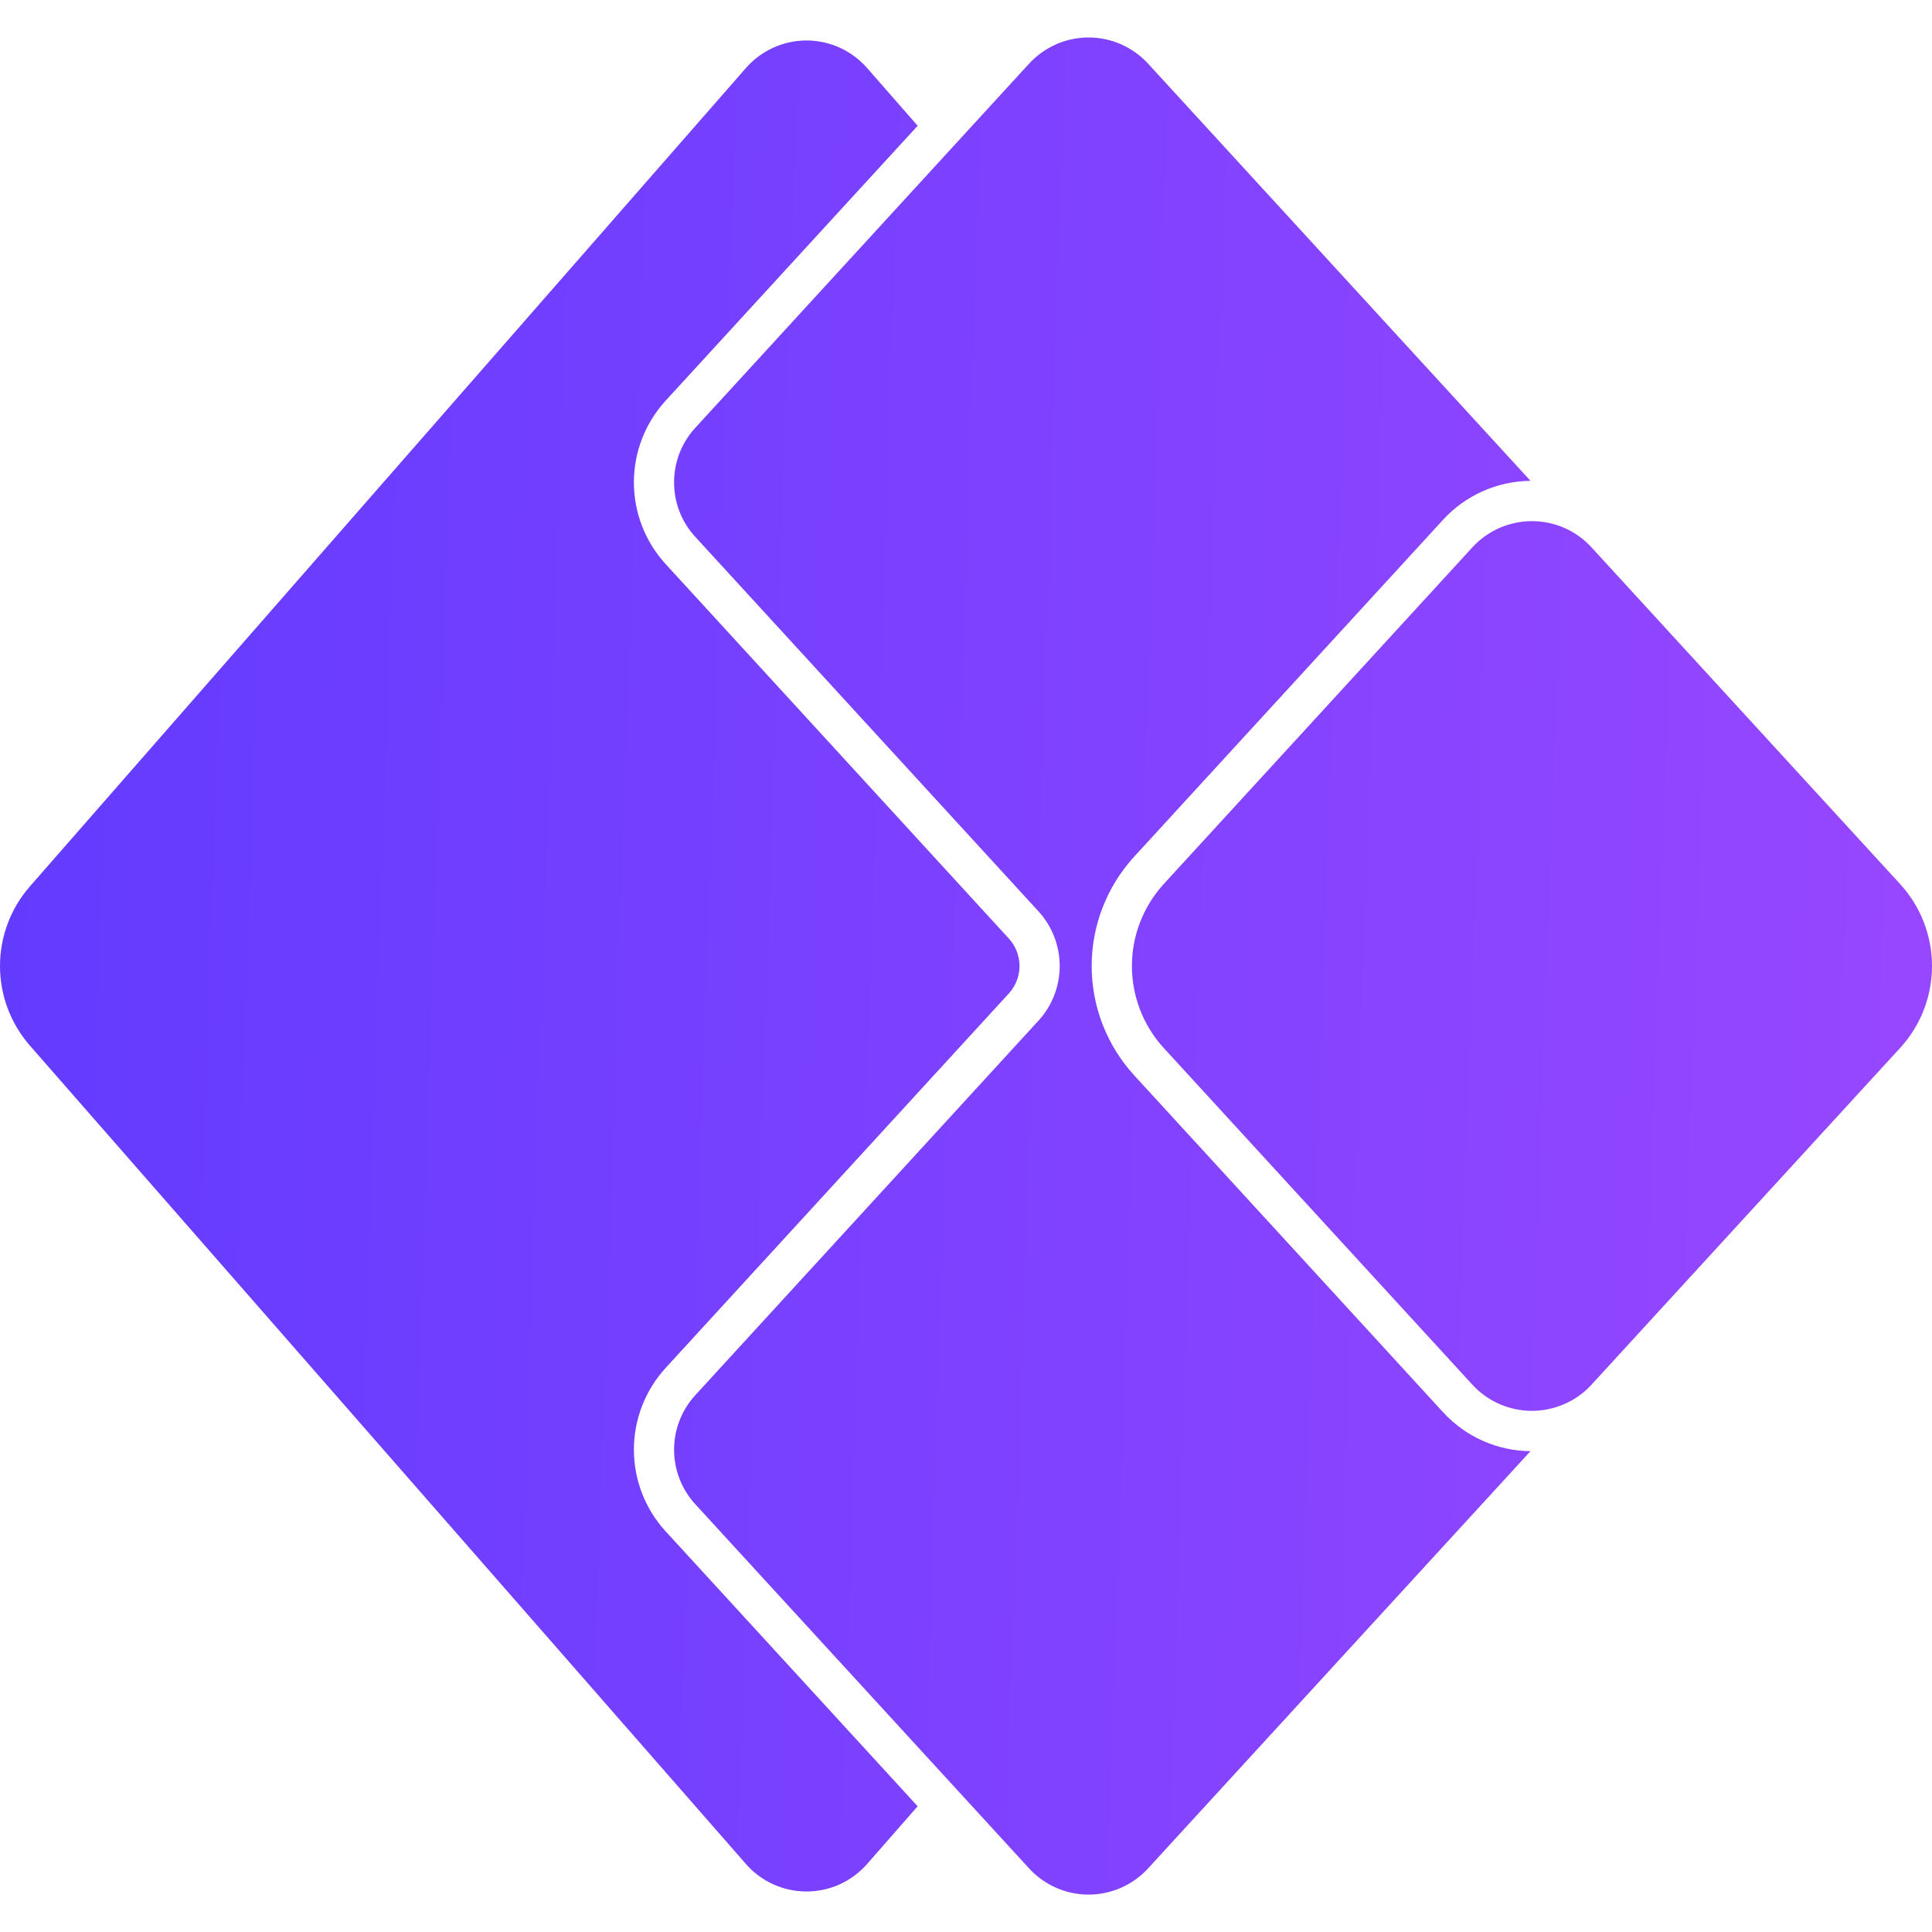 <svg width="40" height="40" viewBox="0 0 40 40" fill="none" xmlns="http://www.w3.org/2000/svg">
<g clip-path="url(#clip0_7568_1674)">
<path d="M31.687 30.045L23.769 38.684C23.612 38.854 23.422 38.991 23.21 39.084C22.998 39.177 22.769 39.226 22.538 39.226C22.306 39.226 22.077 39.177 21.865 39.084C21.654 38.991 21.463 38.854 21.307 38.684L14.394 31.142C14.112 30.834 13.956 30.432 13.956 30.014C13.956 29.597 14.112 29.195 14.394 28.887L21.504 21.128C21.785 20.82 21.94 20.418 21.94 20C21.94 19.583 21.785 19.181 21.504 18.872L14.394 11.114C13.81 10.48 13.81 9.494 14.394 8.859L21.307 1.317C21.464 1.147 21.654 1.01 21.866 0.917C22.078 0.824 22.306 0.776 22.538 0.776C22.769 0.776 22.998 0.824 23.21 0.917C23.422 1.01 23.612 1.147 23.769 1.317L31.687 9.955C30.997 9.962 30.339 10.255 29.874 10.765L23.474 17.745C22.913 18.362 22.602 19.166 22.602 20C22.602 20.834 22.913 21.638 23.474 22.255L29.874 29.235C30.362 29.768 31.024 30.038 31.687 30.045ZM18.999 37.397L17.954 38.59C17.797 38.77 17.604 38.913 17.388 39.012C17.171 39.11 16.936 39.161 16.698 39.161C16.46 39.161 16.225 39.11 16.008 39.012C15.791 38.913 15.598 38.77 15.442 38.59L0.619 21.648C0.22 21.192 0 20.606 0 20C0 19.394 0.22 18.808 0.619 18.352L15.442 1.41C15.598 1.231 15.791 1.087 16.008 0.988C16.225 0.889 16.46 0.838 16.698 0.838C16.936 0.838 17.171 0.889 17.388 0.988C17.605 1.087 17.797 1.231 17.954 1.41L18.999 2.604L13.78 8.297C13.358 8.759 13.124 9.361 13.124 9.987C13.124 10.612 13.358 11.215 13.78 11.677L20.89 19.435C21.03 19.59 21.108 19.791 21.108 20C21.108 20.209 21.03 20.41 20.89 20.565L13.78 28.323C13.358 28.785 13.124 29.388 13.124 30.014C13.124 30.639 13.358 31.242 13.78 31.703L18.999 37.397ZM32.927 28.694C32.769 28.859 32.579 28.99 32.368 29.078C32.157 29.167 31.931 29.212 31.702 29.21C31.474 29.208 31.248 29.159 31.039 29.067C30.83 28.974 30.642 28.84 30.487 28.672L24.089 21.692C23.668 21.229 23.435 20.626 23.435 20C23.435 19.375 23.668 18.772 24.089 18.308L30.487 11.329C30.642 11.16 30.83 11.026 31.039 10.933C31.248 10.841 31.474 10.792 31.702 10.79C31.931 10.788 32.158 10.832 32.368 10.921C32.579 11.01 32.769 11.142 32.927 11.307L39.344 18.308C39.766 18.771 40 19.374 40 20C40 20.626 39.766 21.23 39.344 21.692L32.927 28.694Z" fill="url(#paint0_linear_7568_1674)"/>
</g>
<defs>
<linearGradient id="paint0_linear_7568_1674" x1="-0.333" y1="10.437" x2="40.386" y2="11.814" gradientUnits="userSpaceOnUse">
<stop stop-color="#623BFF"/>
<stop offset="1" stop-color="#9747FF"/>
</linearGradient>
<clipPath id="clip0_7568_1674">
<rect width="40" height="40" fill="white"/>
</clipPath>
</defs>
</svg>
